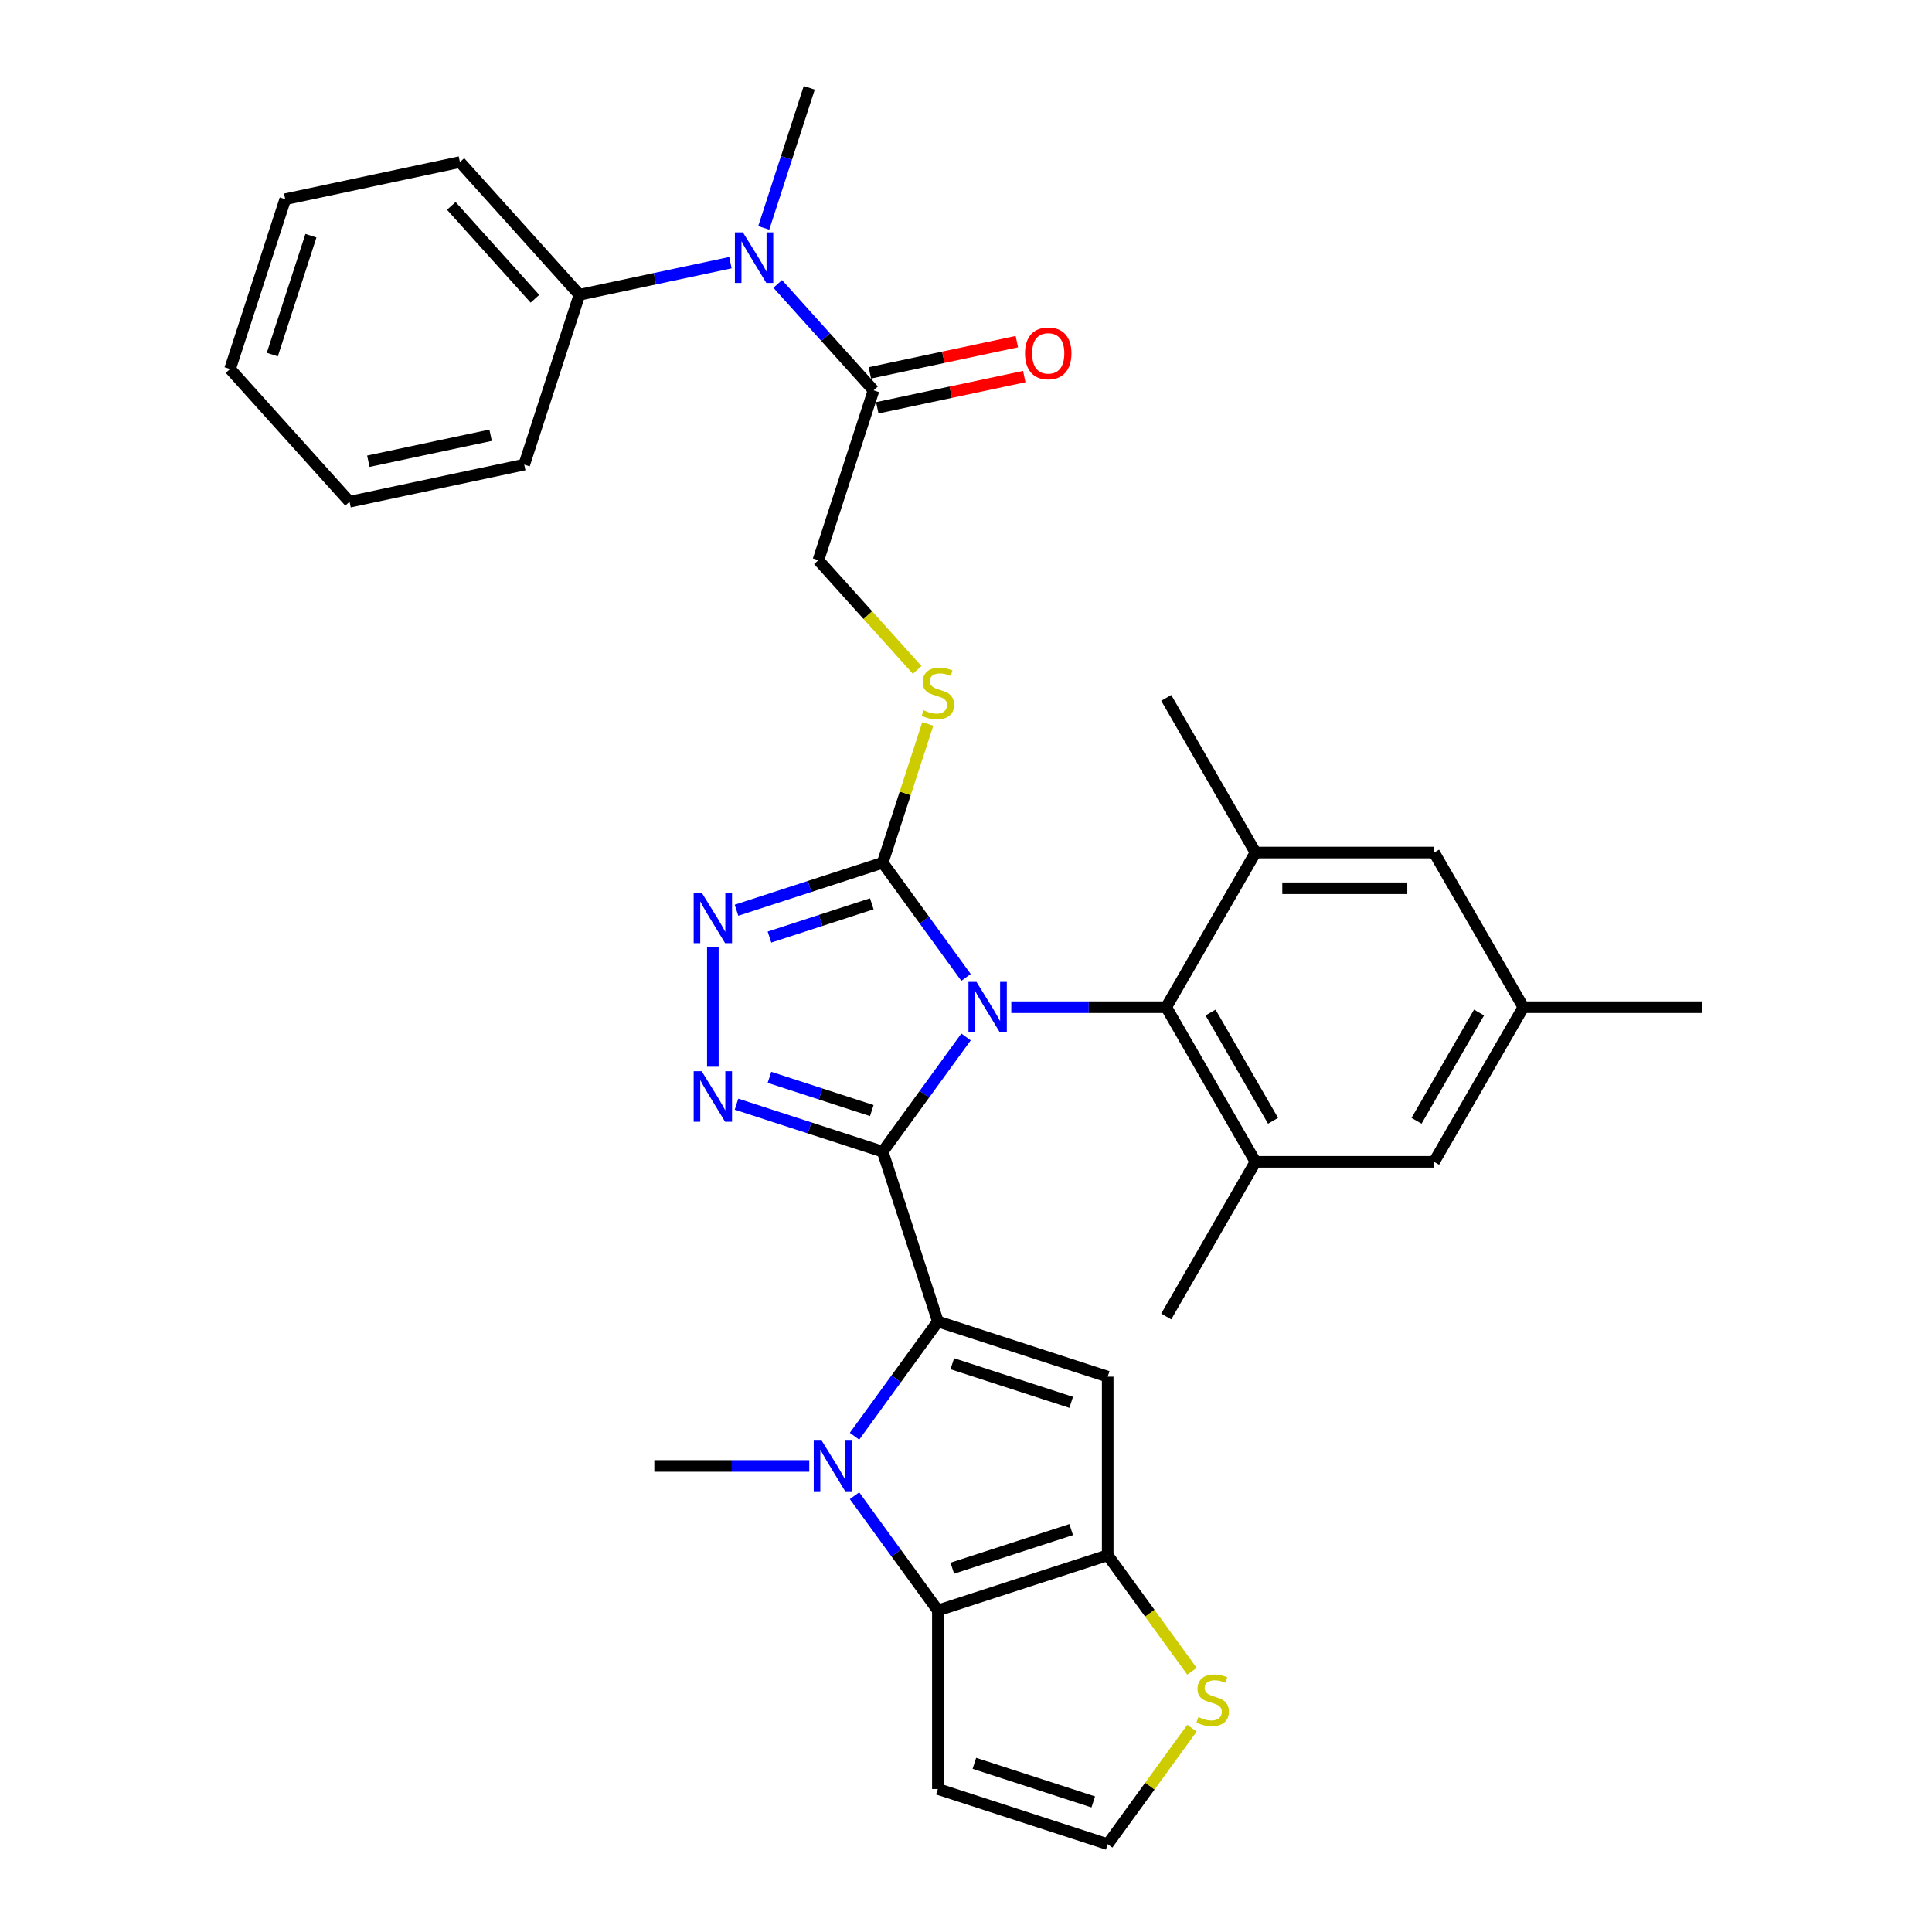 <?xml version='1.0' encoding='iso-8859-1'?>
<svg version='1.1' baseProfile='full'
              xmlns='http://www.w3.org/2000/svg'
                      xmlns:rdkit='http://www.rdkit.org/xml'
                      xmlns:xlink='http://www.w3.org/1999/xlink'
                  xml:space='preserve'
width='1000px' height='1000px' viewBox='0 0 1000 1000'>
<!-- END OF HEADER -->
<rect style='opacity:1.0;fill:#FFFFFF;stroke:none' width='1000' height='1000' x='0' y='0'> </rect>
<path class='bond-0' d='M 500.017,536.72 L 478.447,566.409' style='fill:none;fill-rule:evenodd;stroke:#0000FF;stroke-width:6px;stroke-linecap:butt;stroke-linejoin:miter;stroke-opacity:1' />
<path class='bond-0' d='M 478.447,566.409 L 456.877,596.097' style='fill:none;fill-rule:evenodd;stroke:#000000;stroke-width:6px;stroke-linecap:butt;stroke-linejoin:miter;stroke-opacity:1' />
<path class='bond-4' d='M 500.017,505.922 L 478.447,476.234' style='fill:none;fill-rule:evenodd;stroke:#0000FF;stroke-width:6px;stroke-linecap:butt;stroke-linejoin:miter;stroke-opacity:1' />
<path class='bond-4' d='M 478.447,476.234 L 456.877,446.545' style='fill:none;fill-rule:evenodd;stroke:#000000;stroke-width:6px;stroke-linecap:butt;stroke-linejoin:miter;stroke-opacity:1' />
<path class='bond-9' d='M 523.442,521.321 L 563.538,521.321' style='fill:none;fill-rule:evenodd;stroke:#0000FF;stroke-width:6px;stroke-linecap:butt;stroke-linejoin:miter;stroke-opacity:1' />
<path class='bond-9' d='M 563.538,521.321 L 603.634,521.321' style='fill:none;fill-rule:evenodd;stroke:#000000;stroke-width:6px;stroke-linecap:butt;stroke-linejoin:miter;stroke-opacity:1' />
<path class='bond-1' d='M 456.877,596.097 L 485.439,684.002' style='fill:none;fill-rule:evenodd;stroke:#000000;stroke-width:6px;stroke-linecap:butt;stroke-linejoin:miter;stroke-opacity:1' />
<path class='bond-3' d='M 456.877,596.097 L 419.043,583.804' style='fill:none;fill-rule:evenodd;stroke:#000000;stroke-width:6px;stroke-linecap:butt;stroke-linejoin:miter;stroke-opacity:1' />
<path class='bond-3' d='M 419.043,583.804 L 381.209,571.512' style='fill:none;fill-rule:evenodd;stroke:#0000FF;stroke-width:6px;stroke-linecap:butt;stroke-linejoin:miter;stroke-opacity:1' />
<path class='bond-3' d='M 451.239,574.829 L 424.755,566.224' style='fill:none;fill-rule:evenodd;stroke:#000000;stroke-width:6px;stroke-linecap:butt;stroke-linejoin:miter;stroke-opacity:1' />
<path class='bond-3' d='M 424.755,566.224 L 398.272,557.618' style='fill:none;fill-rule:evenodd;stroke:#0000FF;stroke-width:6px;stroke-linecap:butt;stroke-linejoin:miter;stroke-opacity:1' />
<path class='bond-2' d='M 485.439,684.002 L 463.869,713.691' style='fill:none;fill-rule:evenodd;stroke:#000000;stroke-width:6px;stroke-linecap:butt;stroke-linejoin:miter;stroke-opacity:1' />
<path class='bond-2' d='M 463.869,713.691 L 442.298,743.38' style='fill:none;fill-rule:evenodd;stroke:#0000FF;stroke-width:6px;stroke-linecap:butt;stroke-linejoin:miter;stroke-opacity:1' />
<path class='bond-5' d='M 485.439,684.002 L 573.344,712.564' style='fill:none;fill-rule:evenodd;stroke:#000000;stroke-width:6px;stroke-linecap:butt;stroke-linejoin:miter;stroke-opacity:1' />
<path class='bond-5' d='M 492.912,705.867 L 554.445,725.861' style='fill:none;fill-rule:evenodd;stroke:#000000;stroke-width:6px;stroke-linecap:butt;stroke-linejoin:miter;stroke-opacity:1' />
<path class='bond-6' d='M 442.298,774.177 L 463.869,803.866' style='fill:none;fill-rule:evenodd;stroke:#0000FF;stroke-width:6px;stroke-linecap:butt;stroke-linejoin:miter;stroke-opacity:1' />
<path class='bond-6' d='M 463.869,803.866 L 485.439,833.555' style='fill:none;fill-rule:evenodd;stroke:#000000;stroke-width:6px;stroke-linecap:butt;stroke-linejoin:miter;stroke-opacity:1' />
<path class='bond-24' d='M 418.873,758.779 L 378.777,758.779' style='fill:none;fill-rule:evenodd;stroke:#0000FF;stroke-width:6px;stroke-linecap:butt;stroke-linejoin:miter;stroke-opacity:1' />
<path class='bond-24' d='M 378.777,758.779 L 338.682,758.779' style='fill:none;fill-rule:evenodd;stroke:#000000;stroke-width:6px;stroke-linecap:butt;stroke-linejoin:miter;stroke-opacity:1' />
<path class='bond-34' d='M 368.972,552.137 L 368.972,490.12' style='fill:none;fill-rule:evenodd;stroke:#0000FF;stroke-width:6px;stroke-linecap:butt;stroke-linejoin:miter;stroke-opacity:1' />
<path class='bond-8' d='M 456.877,446.545 L 419.043,458.838' style='fill:none;fill-rule:evenodd;stroke:#000000;stroke-width:6px;stroke-linecap:butt;stroke-linejoin:miter;stroke-opacity:1' />
<path class='bond-8' d='M 419.043,458.838 L 381.209,471.131' style='fill:none;fill-rule:evenodd;stroke:#0000FF;stroke-width:6px;stroke-linecap:butt;stroke-linejoin:miter;stroke-opacity:1' />
<path class='bond-8' d='M 451.239,467.814 L 424.755,476.419' style='fill:none;fill-rule:evenodd;stroke:#000000;stroke-width:6px;stroke-linecap:butt;stroke-linejoin:miter;stroke-opacity:1' />
<path class='bond-8' d='M 424.755,476.419 L 398.272,485.024' style='fill:none;fill-rule:evenodd;stroke:#0000FF;stroke-width:6px;stroke-linecap:butt;stroke-linejoin:miter;stroke-opacity:1' />
<path class='bond-16' d='M 456.877,446.545 L 468.548,410.624' style='fill:none;fill-rule:evenodd;stroke:#000000;stroke-width:6px;stroke-linecap:butt;stroke-linejoin:miter;stroke-opacity:1' />
<path class='bond-16' d='M 468.548,410.624 L 480.219,374.704' style='fill:none;fill-rule:evenodd;stroke:#CCCC00;stroke-width:6px;stroke-linecap:butt;stroke-linejoin:miter;stroke-opacity:1' />
<path class='bond-7' d='M 573.344,712.564 L 573.344,804.993' style='fill:none;fill-rule:evenodd;stroke:#000000;stroke-width:6px;stroke-linecap:butt;stroke-linejoin:miter;stroke-opacity:1' />
<path class='bond-15' d='M 485.439,833.555 L 485.439,925.983' style='fill:none;fill-rule:evenodd;stroke:#000000;stroke-width:6px;stroke-linecap:butt;stroke-linejoin:miter;stroke-opacity:1' />
<path class='bond-36' d='M 485.439,833.555 L 573.344,804.993' style='fill:none;fill-rule:evenodd;stroke:#000000;stroke-width:6px;stroke-linecap:butt;stroke-linejoin:miter;stroke-opacity:1' />
<path class='bond-36' d='M 492.912,811.69 L 554.445,791.696' style='fill:none;fill-rule:evenodd;stroke:#000000;stroke-width:6px;stroke-linecap:butt;stroke-linejoin:miter;stroke-opacity:1' />
<path class='bond-13' d='M 573.344,804.993 L 595.156,835.015' style='fill:none;fill-rule:evenodd;stroke:#000000;stroke-width:6px;stroke-linecap:butt;stroke-linejoin:miter;stroke-opacity:1' />
<path class='bond-13' d='M 595.156,835.015 L 616.969,865.037' style='fill:none;fill-rule:evenodd;stroke:#CCCC00;stroke-width:6px;stroke-linecap:butt;stroke-linejoin:miter;stroke-opacity:1' />
<path class='bond-10' d='M 603.634,521.321 L 649.848,601.367' style='fill:none;fill-rule:evenodd;stroke:#000000;stroke-width:6px;stroke-linecap:butt;stroke-linejoin:miter;stroke-opacity:1' />
<path class='bond-10' d='M 626.575,524.085 L 658.925,580.117' style='fill:none;fill-rule:evenodd;stroke:#000000;stroke-width:6px;stroke-linecap:butt;stroke-linejoin:miter;stroke-opacity:1' />
<path class='bond-11' d='M 603.634,521.321 L 649.848,441.276' style='fill:none;fill-rule:evenodd;stroke:#000000;stroke-width:6px;stroke-linecap:butt;stroke-linejoin:miter;stroke-opacity:1' />
<path class='bond-19' d='M 649.848,601.367 L 742.276,601.367' style='fill:none;fill-rule:evenodd;stroke:#000000;stroke-width:6px;stroke-linecap:butt;stroke-linejoin:miter;stroke-opacity:1' />
<path class='bond-26' d='M 649.848,601.367 L 603.634,681.412' style='fill:none;fill-rule:evenodd;stroke:#000000;stroke-width:6px;stroke-linecap:butt;stroke-linejoin:miter;stroke-opacity:1' />
<path class='bond-18' d='M 649.848,441.276 L 742.276,441.276' style='fill:none;fill-rule:evenodd;stroke:#000000;stroke-width:6px;stroke-linecap:butt;stroke-linejoin:miter;stroke-opacity:1' />
<path class='bond-18' d='M 663.712,459.761 L 728.412,459.761' style='fill:none;fill-rule:evenodd;stroke:#000000;stroke-width:6px;stroke-linecap:butt;stroke-linejoin:miter;stroke-opacity:1' />
<path class='bond-25' d='M 649.848,441.276 L 603.634,361.23' style='fill:none;fill-rule:evenodd;stroke:#000000;stroke-width:6px;stroke-linecap:butt;stroke-linejoin:miter;stroke-opacity:1' />
<path class='bond-12' d='M 452.154,202.047 L 423.592,289.952' style='fill:none;fill-rule:evenodd;stroke:#000000;stroke-width:6px;stroke-linecap:butt;stroke-linejoin:miter;stroke-opacity:1' />
<path class='bond-14' d='M 452.154,202.047 L 427.349,174.499' style='fill:none;fill-rule:evenodd;stroke:#000000;stroke-width:6px;stroke-linecap:butt;stroke-linejoin:miter;stroke-opacity:1' />
<path class='bond-14' d='M 427.349,174.499 L 402.545,146.951' style='fill:none;fill-rule:evenodd;stroke:#0000FF;stroke-width:6px;stroke-linecap:butt;stroke-linejoin:miter;stroke-opacity:1' />
<path class='bond-21' d='M 454.076,211.088 L 492.117,203.002' style='fill:none;fill-rule:evenodd;stroke:#000000;stroke-width:6px;stroke-linecap:butt;stroke-linejoin:miter;stroke-opacity:1' />
<path class='bond-21' d='M 492.117,203.002 L 530.158,194.916' style='fill:none;fill-rule:evenodd;stroke:#FF0000;stroke-width:6px;stroke-linecap:butt;stroke-linejoin:miter;stroke-opacity:1' />
<path class='bond-21' d='M 450.232,193.006 L 488.273,184.92' style='fill:none;fill-rule:evenodd;stroke:#000000;stroke-width:6px;stroke-linecap:butt;stroke-linejoin:miter;stroke-opacity:1' />
<path class='bond-21' d='M 488.273,184.92 L 526.315,176.835' style='fill:none;fill-rule:evenodd;stroke:#FF0000;stroke-width:6px;stroke-linecap:butt;stroke-linejoin:miter;stroke-opacity:1' />
<path class='bond-17' d='M 616.969,894.501 L 595.156,924.523' style='fill:none;fill-rule:evenodd;stroke:#CCCC00;stroke-width:6px;stroke-linecap:butt;stroke-linejoin:miter;stroke-opacity:1' />
<path class='bond-17' d='M 595.156,924.523 L 573.344,954.545' style='fill:none;fill-rule:evenodd;stroke:#000000;stroke-width:6px;stroke-linecap:butt;stroke-linejoin:miter;stroke-opacity:1' />
<path class='bond-23' d='M 378.07,135.961 L 338.984,144.268' style='fill:none;fill-rule:evenodd;stroke:#0000FF;stroke-width:6px;stroke-linecap:butt;stroke-linejoin:miter;stroke-opacity:1' />
<path class='bond-23' d='M 338.984,144.268 L 299.898,152.576' style='fill:none;fill-rule:evenodd;stroke:#000000;stroke-width:6px;stroke-linecap:butt;stroke-linejoin:miter;stroke-opacity:1' />
<path class='bond-27' d='M 395.31,117.961 L 407.09,81.708' style='fill:none;fill-rule:evenodd;stroke:#0000FF;stroke-width:6px;stroke-linecap:butt;stroke-linejoin:miter;stroke-opacity:1' />
<path class='bond-27' d='M 407.09,81.708 L 418.869,45.455' style='fill:none;fill-rule:evenodd;stroke:#000000;stroke-width:6px;stroke-linecap:butt;stroke-linejoin:miter;stroke-opacity:1' />
<path class='bond-37' d='M 485.439,925.983 L 573.344,954.545' style='fill:none;fill-rule:evenodd;stroke:#000000;stroke-width:6px;stroke-linecap:butt;stroke-linejoin:miter;stroke-opacity:1' />
<path class='bond-37' d='M 504.337,912.687 L 565.87,932.68' style='fill:none;fill-rule:evenodd;stroke:#000000;stroke-width:6px;stroke-linecap:butt;stroke-linejoin:miter;stroke-opacity:1' />
<path class='bond-20' d='M 474.736,346.753 L 449.164,318.352' style='fill:none;fill-rule:evenodd;stroke:#CCCC00;stroke-width:6px;stroke-linecap:butt;stroke-linejoin:miter;stroke-opacity:1' />
<path class='bond-20' d='M 449.164,318.352 L 423.592,289.952' style='fill:none;fill-rule:evenodd;stroke:#000000;stroke-width:6px;stroke-linecap:butt;stroke-linejoin:miter;stroke-opacity:1' />
<path class='bond-22' d='M 742.276,441.276 L 788.491,521.321' style='fill:none;fill-rule:evenodd;stroke:#000000;stroke-width:6px;stroke-linecap:butt;stroke-linejoin:miter;stroke-opacity:1' />
<path class='bond-35' d='M 742.276,601.367 L 788.491,521.321' style='fill:none;fill-rule:evenodd;stroke:#000000;stroke-width:6px;stroke-linecap:butt;stroke-linejoin:miter;stroke-opacity:1' />
<path class='bond-35' d='M 733.199,580.117 L 765.549,524.085' style='fill:none;fill-rule:evenodd;stroke:#000000;stroke-width:6px;stroke-linecap:butt;stroke-linejoin:miter;stroke-opacity:1' />
<path class='bond-28' d='M 788.491,521.321 L 880.919,521.321' style='fill:none;fill-rule:evenodd;stroke:#000000;stroke-width:6px;stroke-linecap:butt;stroke-linejoin:miter;stroke-opacity:1' />
<path class='bond-29' d='M 299.898,152.576 L 238.051,83.888' style='fill:none;fill-rule:evenodd;stroke:#000000;stroke-width:6px;stroke-linecap:butt;stroke-linejoin:miter;stroke-opacity:1' />
<path class='bond-29' d='M 276.884,154.643 L 233.591,106.561' style='fill:none;fill-rule:evenodd;stroke:#000000;stroke-width:6px;stroke-linecap:butt;stroke-linejoin:miter;stroke-opacity:1' />
<path class='bond-30' d='M 299.898,152.576 L 271.336,240.481' style='fill:none;fill-rule:evenodd;stroke:#000000;stroke-width:6px;stroke-linecap:butt;stroke-linejoin:miter;stroke-opacity:1' />
<path class='bond-32' d='M 238.051,83.888 L 147.643,103.106' style='fill:none;fill-rule:evenodd;stroke:#000000;stroke-width:6px;stroke-linecap:butt;stroke-linejoin:miter;stroke-opacity:1' />
<path class='bond-31' d='M 271.336,240.481 L 180.927,259.698' style='fill:none;fill-rule:evenodd;stroke:#000000;stroke-width:6px;stroke-linecap:butt;stroke-linejoin:miter;stroke-opacity:1' />
<path class='bond-31' d='M 253.932,225.282 L 190.645,238.734' style='fill:none;fill-rule:evenodd;stroke:#000000;stroke-width:6px;stroke-linecap:butt;stroke-linejoin:miter;stroke-opacity:1' />
<path class='bond-33' d='M 180.927,259.698 L 119.081,191.01' style='fill:none;fill-rule:evenodd;stroke:#000000;stroke-width:6px;stroke-linecap:butt;stroke-linejoin:miter;stroke-opacity:1' />
<path class='bond-38' d='M 147.643,103.106 L 119.081,191.01' style='fill:none;fill-rule:evenodd;stroke:#000000;stroke-width:6px;stroke-linecap:butt;stroke-linejoin:miter;stroke-opacity:1' />
<path class='bond-38' d='M 160.939,122.004 L 140.946,183.537' style='fill:none;fill-rule:evenodd;stroke:#000000;stroke-width:6px;stroke-linecap:butt;stroke-linejoin:miter;stroke-opacity:1' />
<path  class='atom-0' d='M 505.419 508.233
L 513.996 522.097
Q 514.847 523.465, 516.215 525.942
Q 517.582 528.42, 517.656 528.567
L 517.656 508.233
L 521.132 508.233
L 521.132 534.409
L 517.546 534.409
L 508.34 519.251
Q 507.267 517.476, 506.121 515.443
Q 505.012 513.409, 504.679 512.781
L 504.679 534.409
L 501.278 534.409
L 501.278 508.233
L 505.419 508.233
' fill='#0000FF'/>
<path  class='atom-3' d='M 425.325 745.691
L 433.902 759.555
Q 434.752 760.923, 436.12 763.4
Q 437.488 765.877, 437.562 766.025
L 437.562 745.691
L 441.037 745.691
L 441.037 771.866
L 437.451 771.866
L 428.245 756.708
Q 427.173 754.933, 426.027 752.9
Q 424.918 750.867, 424.585 750.238
L 424.585 771.866
L 421.184 771.866
L 421.184 745.691
L 425.325 745.691
' fill='#0000FF'/>
<path  class='atom-4' d='M 363.186 554.447
L 371.763 568.312
Q 372.614 569.68, 373.982 572.157
Q 375.349 574.634, 375.423 574.782
L 375.423 554.447
L 378.899 554.447
L 378.899 580.623
L 375.312 580.623
L 366.107 565.465
Q 365.034 563.69, 363.888 561.657
Q 362.779 559.623, 362.446 558.995
L 362.446 580.623
L 359.045 580.623
L 359.045 554.447
L 363.186 554.447
' fill='#0000FF'/>
<path  class='atom-9' d='M 363.186 462.019
L 371.763 475.883
Q 372.614 477.251, 373.982 479.728
Q 375.349 482.205, 375.423 482.353
L 375.423 462.019
L 378.899 462.019
L 378.899 488.195
L 375.312 488.195
L 366.107 473.036
Q 365.034 471.262, 363.888 469.228
Q 362.779 467.195, 362.446 466.566
L 362.446 488.195
L 359.045 488.195
L 359.045 462.019
L 363.186 462.019
' fill='#0000FF'/>
<path  class='atom-14' d='M 620.277 888.753
Q 620.573 888.864, 621.793 889.382
Q 623.013 889.899, 624.344 890.232
Q 625.712 890.528, 627.043 890.528
Q 629.52 890.528, 630.962 889.345
Q 632.404 888.125, 632.404 886.017
Q 632.404 884.575, 631.665 883.688
Q 630.962 882.801, 629.853 882.32
Q 628.744 881.84, 626.895 881.285
Q 624.566 880.583, 623.161 879.917
Q 621.793 879.252, 620.795 877.847
Q 619.834 876.442, 619.834 874.076
Q 619.834 870.785, 622.052 868.752
Q 624.307 866.718, 628.744 866.718
Q 631.776 866.718, 635.214 868.16
L 634.364 871.007
Q 631.221 869.713, 628.855 869.713
Q 626.304 869.713, 624.899 870.785
Q 623.494 871.82, 623.531 873.632
Q 623.531 875.037, 624.233 875.887
Q 624.973 876.737, 626.008 877.218
Q 627.08 877.699, 628.855 878.253
Q 631.221 878.993, 632.626 879.732
Q 634.031 880.472, 635.029 881.987
Q 636.064 883.466, 636.064 886.017
Q 636.064 889.641, 633.624 891.6
Q 631.221 893.523, 627.191 893.523
Q 624.862 893.523, 623.087 893.005
Q 621.35 892.524, 619.279 891.674
L 620.277 888.753
' fill='#CCCC00'/>
<path  class='atom-15' d='M 384.521 120.271
L 393.098 134.136
Q 393.949 135.504, 395.317 137.981
Q 396.685 140.458, 396.759 140.606
L 396.759 120.271
L 400.234 120.271
L 400.234 146.447
L 396.648 146.447
L 387.442 131.289
Q 386.37 129.514, 385.224 127.481
Q 384.114 125.447, 383.782 124.819
L 383.782 146.447
L 380.38 146.447
L 380.38 120.271
L 384.521 120.271
' fill='#0000FF'/>
<path  class='atom-17' d='M 478.044 367.624
Q 478.34 367.735, 479.56 368.252
Q 480.78 368.77, 482.111 369.103
Q 483.479 369.399, 484.81 369.399
Q 487.287 369.399, 488.729 368.216
Q 490.171 366.995, 490.171 364.888
Q 490.171 363.446, 489.432 362.559
Q 488.729 361.672, 487.62 361.191
Q 486.511 360.71, 484.662 360.156
Q 482.333 359.453, 480.928 358.788
Q 479.56 358.122, 478.562 356.717
Q 477.601 355.312, 477.601 352.946
Q 477.601 349.656, 479.819 347.622
Q 482.074 345.589, 486.511 345.589
Q 489.543 345.589, 492.981 347.031
L 492.131 349.878
Q 488.988 348.584, 486.622 348.584
Q 484.071 348.584, 482.666 349.656
Q 481.261 350.691, 481.298 352.503
Q 481.298 353.908, 482 354.758
Q 482.74 355.608, 483.775 356.089
Q 484.847 356.569, 486.622 357.124
Q 488.988 357.863, 490.393 358.603
Q 491.798 359.342, 492.796 360.858
Q 493.831 362.337, 493.831 364.888
Q 493.831 368.511, 491.391 370.471
Q 488.988 372.393, 484.958 372.393
Q 482.629 372.393, 480.854 371.876
Q 479.117 371.395, 477.046 370.545
L 478.044 367.624
' fill='#CCCC00'/>
<path  class='atom-22' d='M 530.547 182.904
Q 530.547 176.619, 533.653 173.107
Q 536.758 169.594, 542.563 169.594
Q 548.367 169.594, 551.473 173.107
Q 554.578 176.619, 554.578 182.904
Q 554.578 189.263, 551.436 192.886
Q 548.293 196.473, 542.563 196.473
Q 536.795 196.473, 533.653 192.886
Q 530.547 189.3, 530.547 182.904
M 542.563 193.515
Q 546.556 193.515, 548.7 190.853
Q 550.881 188.154, 550.881 182.904
Q 550.881 177.765, 548.7 175.177
Q 546.556 172.552, 542.563 172.552
Q 538.57 172.552, 536.389 175.14
Q 534.244 177.728, 534.244 182.904
Q 534.244 188.191, 536.389 190.853
Q 538.57 193.515, 542.563 193.515
' fill='#FF0000'/>
</svg>
